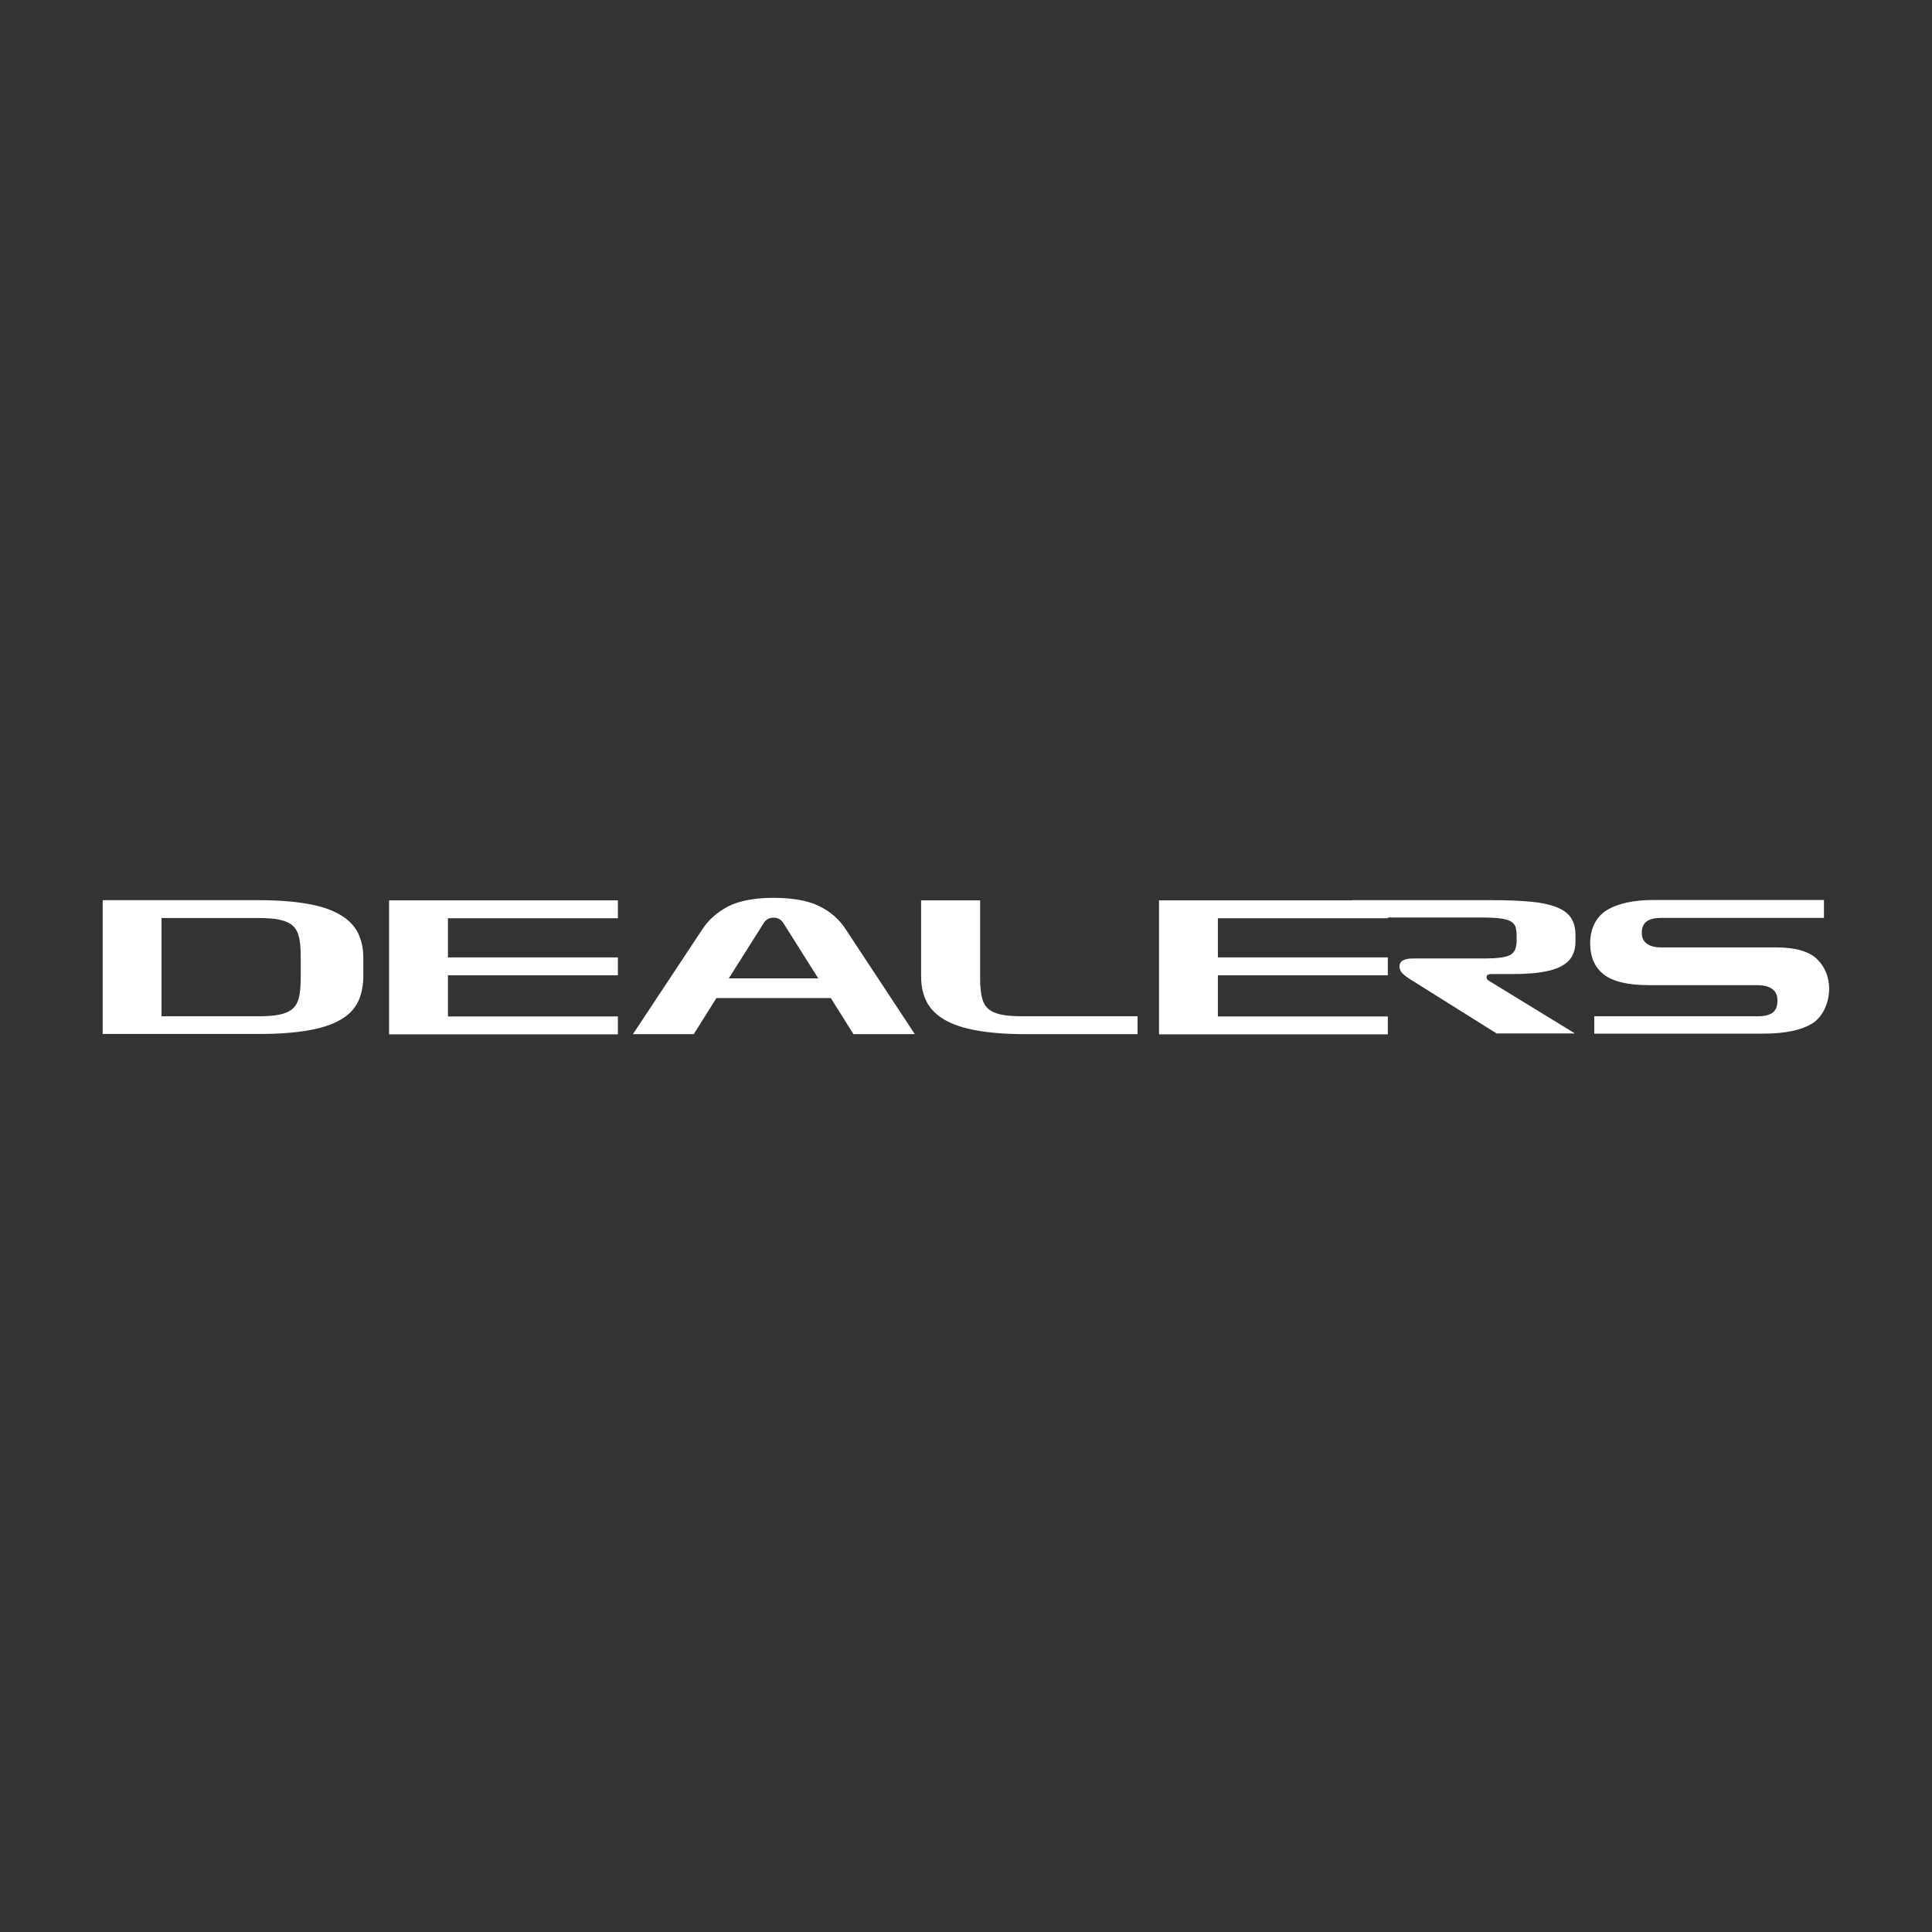 <?xml version="1.0" encoding="UTF-8"?>
<svg id="Camada_1" data-name="Camada 1" xmlns="http://www.w3.org/2000/svg" version="1.1" viewBox="0 0 1080 1080">
  <rect x="0" y="0" width="1080" height="1080" fill="#333333" stroke="none"/>
  <defs>
    <style>
      .cls-1 {
        fill: #fff;
        stroke-width: 0px;
      }
    </style>
  </defs>
  <path class="cls-1" d="M144.5,503.2c10.6,0,19.7.7,27.2,2,7.5,1.3,13.5,3.3,18.2,6,4.6,2.7,8,6,10.1,10.1,2.1,4.1,3.1,8.9,3.1,14.3v10c0,5.5-1,10.2-2.9,14.3-2,4.1-5.2,7.5-9.8,10.1-4.6,2.7-10.6,4.7-18.1,6-7.5,1.3-16.8,2-27.7,2H57.4v-74.8h87.1ZM144.5,513.2h-54.2v54.9h54.2c5,0,9-.3,12.1-1,3.1-.7,5.5-1.8,7.2-3.4,1.7-1.6,2.8-3.8,3.4-6.5.6-2.7.9-6.2.9-10.3v-12.5c0-4.1-.3-7.5-.9-10.3-.6-2.7-1.7-4.9-3.4-6.5s-4.1-2.7-7.2-3.4c-3.1-.7-7.1-1-12.1-1Z"/>
  <path class="cls-1" d="M217.5,578.1v-74.8h127.9v10h-95v21.9h95v10h-95v23h95v10h-127.9Z"/>
  <path class="cls-1" d="M477.1,578.1l-12.7-20.2h-63.9l-12.7,20.2h-34l38.8-58.6c3.6-5.5,8.5-9.7,14.6-12.9,6.2-3.1,14.6-4.7,25.3-4.7s19.4,1.6,25.6,4.7c6.2,3.1,11,7.3,14.4,12.5l38.9,59h-34.4ZM427,515.9l-19.6,31h50l-19.5-30.9c-.7-1.1-1.5-1.8-2.4-2.3s-2-.7-3.1-.7-2.2.2-3.1.7c-.9.5-1.7,1.2-2.4,2.3Z"/>
  <path class="cls-1" d="M547.9,503.2v43.7c0,4.1.3,7.5.9,10.3.6,2.7,1.7,4.9,3.4,6.5,1.7,1.6,4.1,2.7,7.2,3.4,3.1.7,7.1,1,12.1,1h64.4v10h-62.4c-10.6,0-19.7-.7-27.2-2-7.5-1.3-13.5-3.3-18.2-6-4.6-2.7-8-6-10.1-10.1s-3.1-8.9-3.1-14.3v-42.4h32.9Z"/>
  <path class="cls-1" d="M647.9,578.1v-74.8h127.9v10h-95v21.9h95v10h-95v23h95v10h-127.9Z"/>
  <path class="cls-1" d="M755.9,513.2v-10h78.2c8.8,0,16.2.3,22.1.9,6,.6,10.8,1.7,14.4,3.2,3.6,1.5,6.2,3.5,7.8,6.1,1.6,2.6,2.3,5.7,2.3,9.5v3.6c0,2.9-.6,5.5-1.8,7.8-1.2,2.3-3.2,4.2-5.9,5.7-2.7,1.5-6.4,2.7-11,3.4-4.6.8-10.3,1.1-17,1.1h-11.4c-.8,0-1.4.2-1.9.4-.5.3-.7.8-.7,1.4s.2,1.1.6,1.4c.4.4.9.7,1.6,1.1l47.2,28.9h-43.8l-47.7-29.9c-2.5-1.6-4.3-2.9-5.2-4-.9-1.1-1.4-2.3-1.4-3.6s.6-2.6,1.9-3.3c1.3-.7,3-1.1,5.3-1.1h40c7.2,0,12.1-.6,14.6-1.9,2.5-1.3,3.7-3.9,3.7-7.8v-3.7c0-1.8-.3-3.3-.7-4.5-.5-1.2-1.4-2.2-2.7-2.9-1.3-.7-3.2-1.3-5.7-1.6-2.5-.3-5.6-.5-9.5-.5h-73.3Z"/>
  <path class="cls-1" d="M891.2,578.1v-10h91.2c4,0,6.9-.7,8.6-2.1,1.8-1.4,2.6-3.6,2.6-6.7s-.9-4.8-2.7-6.3c-1.8-1.5-4.8-2.3-9-2.3h-60.2c-11.7,0-20.1-2-25.2-6s-7.6-9.8-7.6-17.5,3.1-14.6,9.3-18.4c6.2-3.8,15-5.7,26.5-5.7h94.9v10h-90.7c-3.7,0-6.4.6-8.3,1.9-1.9,1.3-2.8,3.4-2.8,6.4s.9,4.7,2.8,6.1c1.9,1.4,4.5,2.1,7.9,2.1h64.4c10.7,0,18.3,2.2,22.8,6.5,4.5,4.4,6.8,10,6.8,16.8s-3,15-9.1,19c-6.1,3.9-15.3,5.9-27.6,5.9h-94.7Z"/>
</svg>